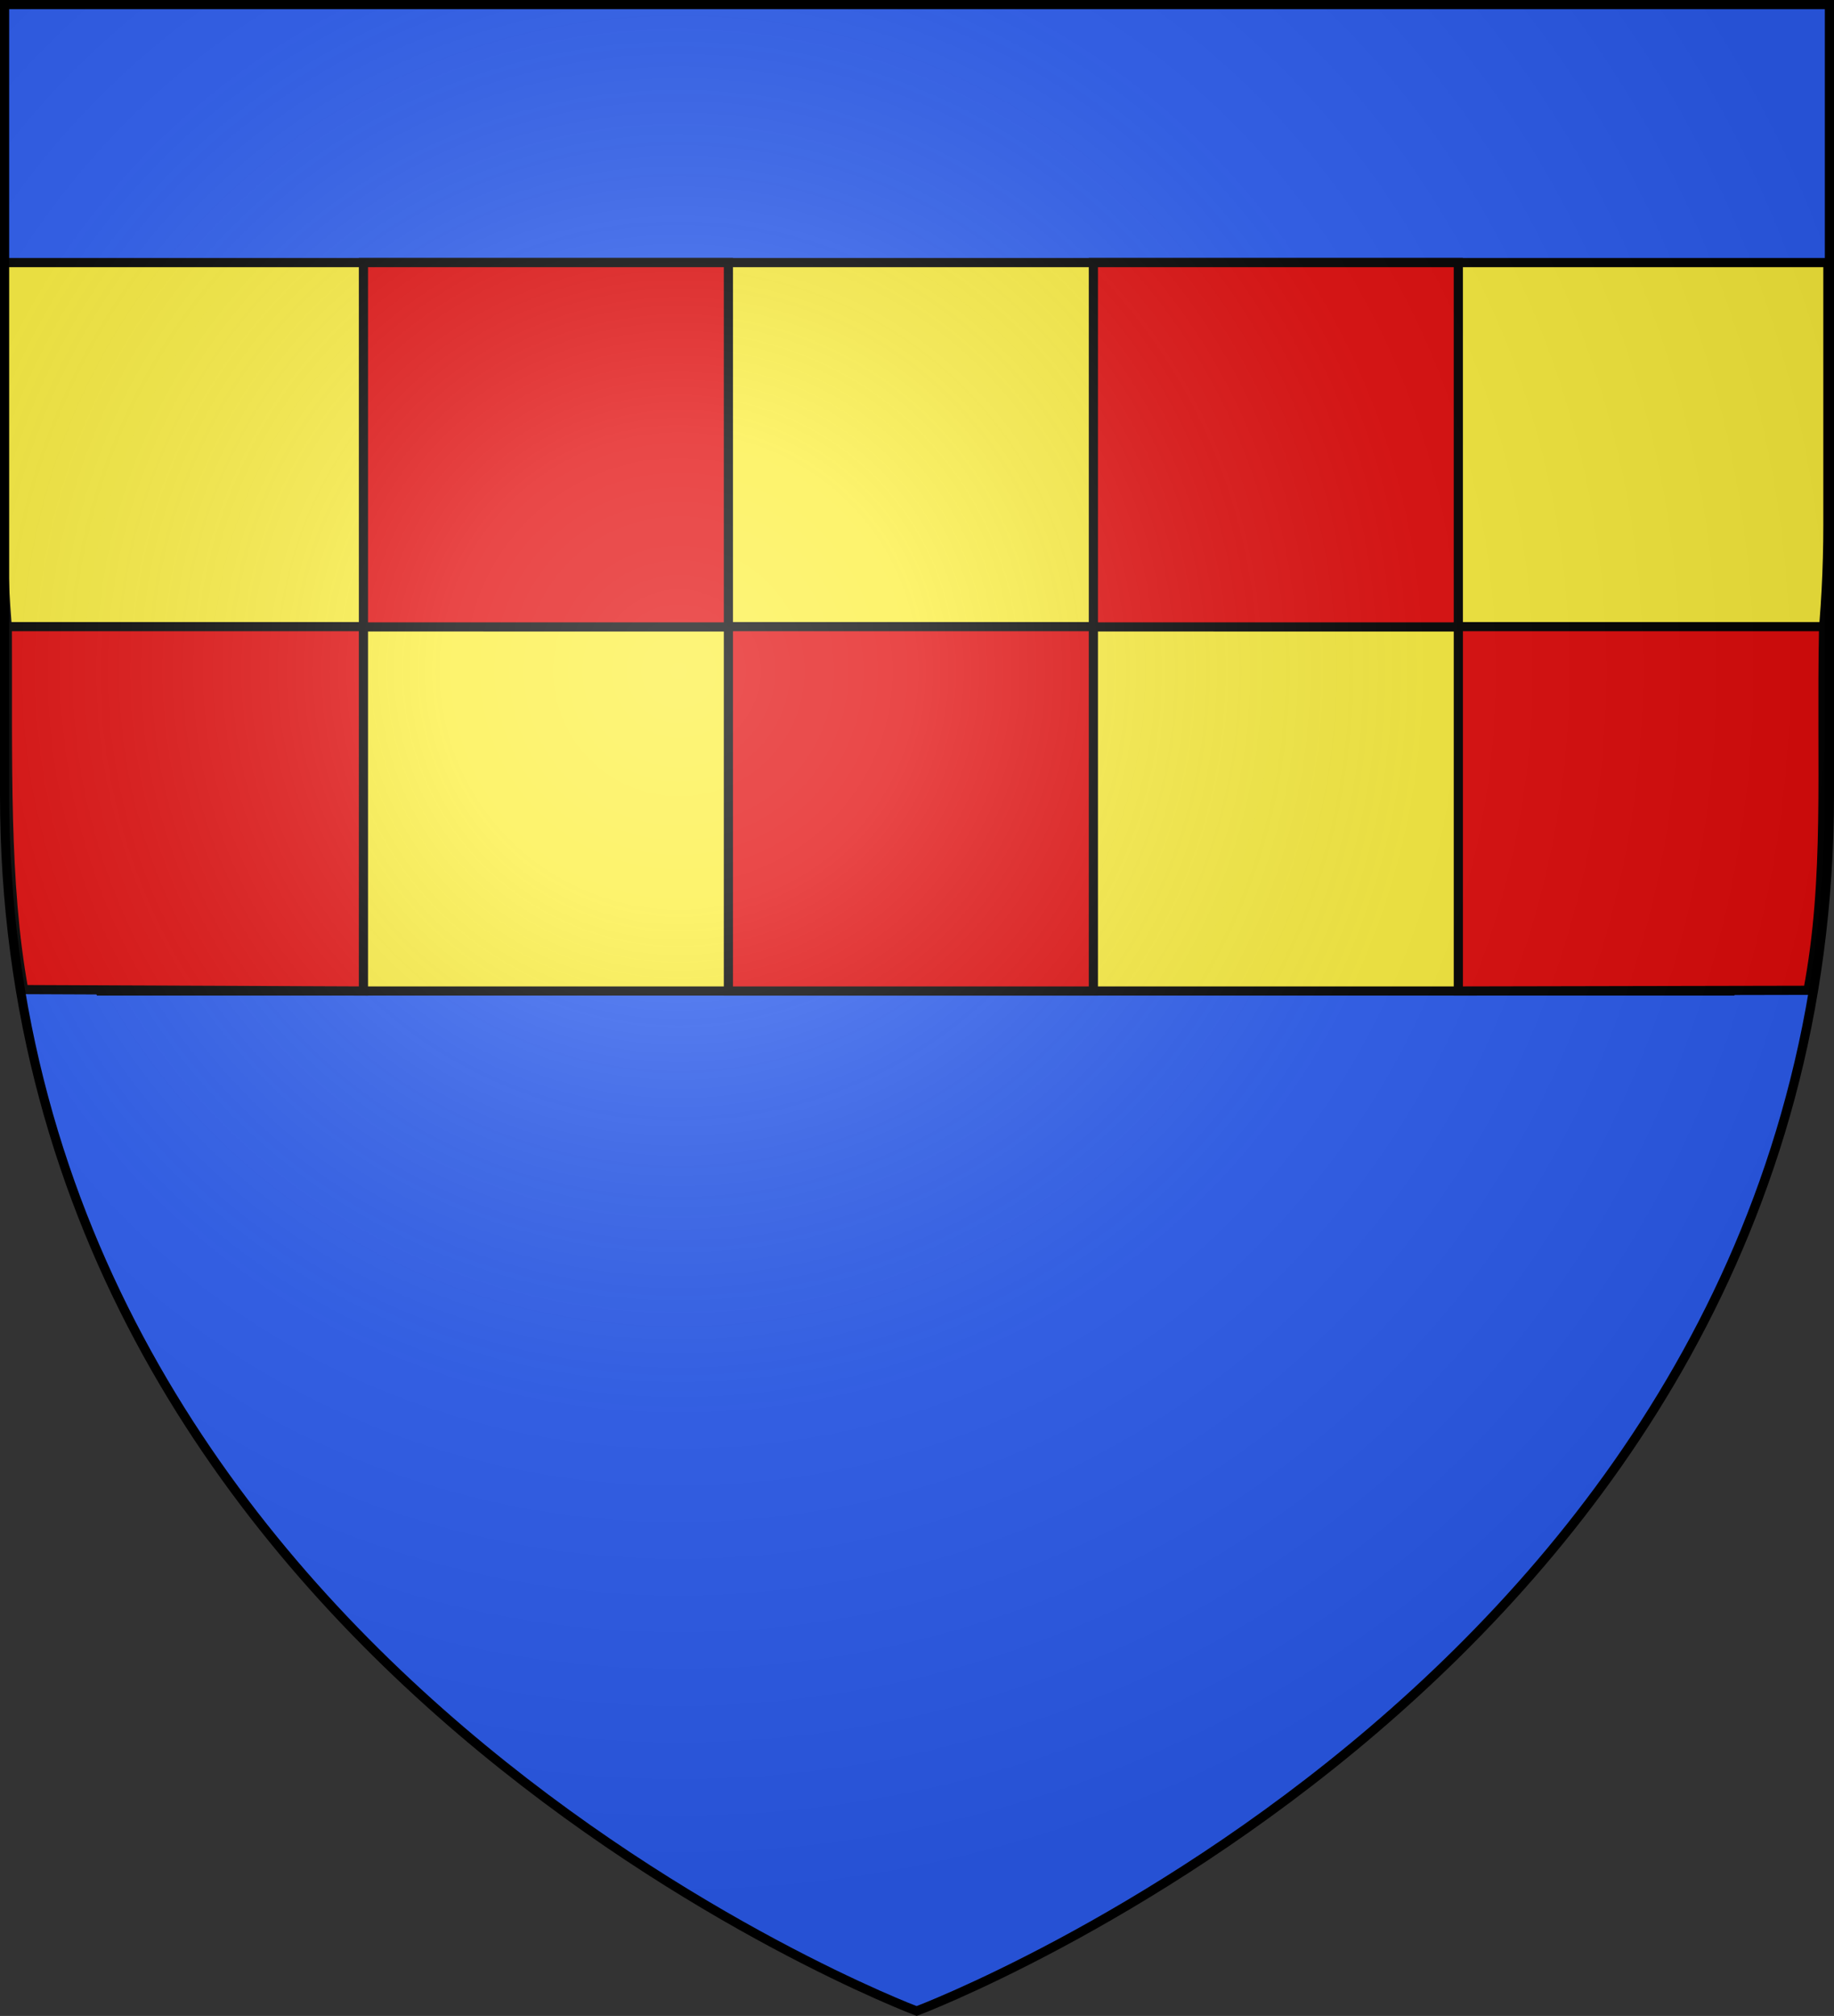 <svg xmlns="http://www.w3.org/2000/svg" xml:space="preserve" id="svg2" x="0" y="0" version="1.1" viewBox="0 0 600 659.5"><rect x="0" y="0" width="600" height="659.5" fill="#333333" stroke="none"/><style id="style3" type="text/css">.st2,.st3{fill:#e20909}.st3{stroke:#000;stroke-width:3;stroke-miterlimit:10}</style><path id="path2875_5_" d="M299.4 656.5S598 544.2 598 258.7V.1H1v258.6c0 285.5 298.4 397.8 298.4 397.8" style="fill:#2b5df2"/><path id="path6" d="M1 171.8c0 57.7 12.2 108.3 31.7 152.4h533.7c19.4-44.1 31.6-94.7 31.6-152.4V85.9H1z" style="fill:#fcef3c;stroke:#000;stroke-width:3;stroke-miterlimit:10"/><desc id="desc4">SVG coat of arms</desc><path id="path11" d="M1 .1v33.2h1.4C1.5 22.5 1 11.5 1 .1" class="st2"/><path id="path13" d="M2.4 33.3V.1c0 11.4-.5 22.4-1.4 33.2z" class="st2"/><path id="rect15" d="M357.7 85.9h119.4v119.2H357.7z" class="st3" style="fill:#e20909;stroke:#000;stroke-width:3;stroke-miterlimit:10"/><path id="rect17" d="M238.3 205h119.4v119.2H238.3z" class="st3" style="fill:#e20909;stroke:#000;stroke-width:3;stroke-miterlimit:10"/><path id="path19" d="M477.1 205v119.2l114.386-.233c6.972-37.033 4.212-71.502 5.114-118.967Z" class="st3" style="fill:#e20909;stroke:#000;stroke-width:3;stroke-miterlimit:10"/><path id="path21" d="M118.9 205H2.4c.202 44.1-1.025 83.8 5.347 118.734l111.153.466Z" class="st3" style="fill:#e20909;stroke:#000;stroke-width:3;stroke-miterlimit:10"/><path id="rect23" d="M118.9 85.9h119.4v119.2H118.9z" class="st3" style="fill:#e20909;stroke:#000;stroke-width:3;stroke-miterlimit:10"/><radialGradient id="path2875_1_" cx="-494.392" cy="984.72" r="299.822" gradientTransform="matrix(1.353 0 0 -1.349 891.05 1547.914)" gradientUnits="userSpaceOnUse"><stop id="stop26" offset="0" style="stop-color:#fff;stop-opacity:.314"/><stop id="stop28" offset=".19" style="stop-color:#fff;stop-opacity:.251"/><stop id="stop30" offset=".6" style="stop-color:#6b6b6b;stop-opacity:.126"/><stop id="stop32" offset="1" style="stop-color:#000;stop-opacity:.126"/></radialGradient><path id="path2875_3_" d="M299.9 657.897s298.6-112.3 298.6-397.8V1.497H1.5v258.6c0 285.5 298.4 397.8 298.4 397.8z" style="fill:url(#path2875_1_);stroke:#000;stroke-width:3;stroke-miterlimit:10"/></svg>